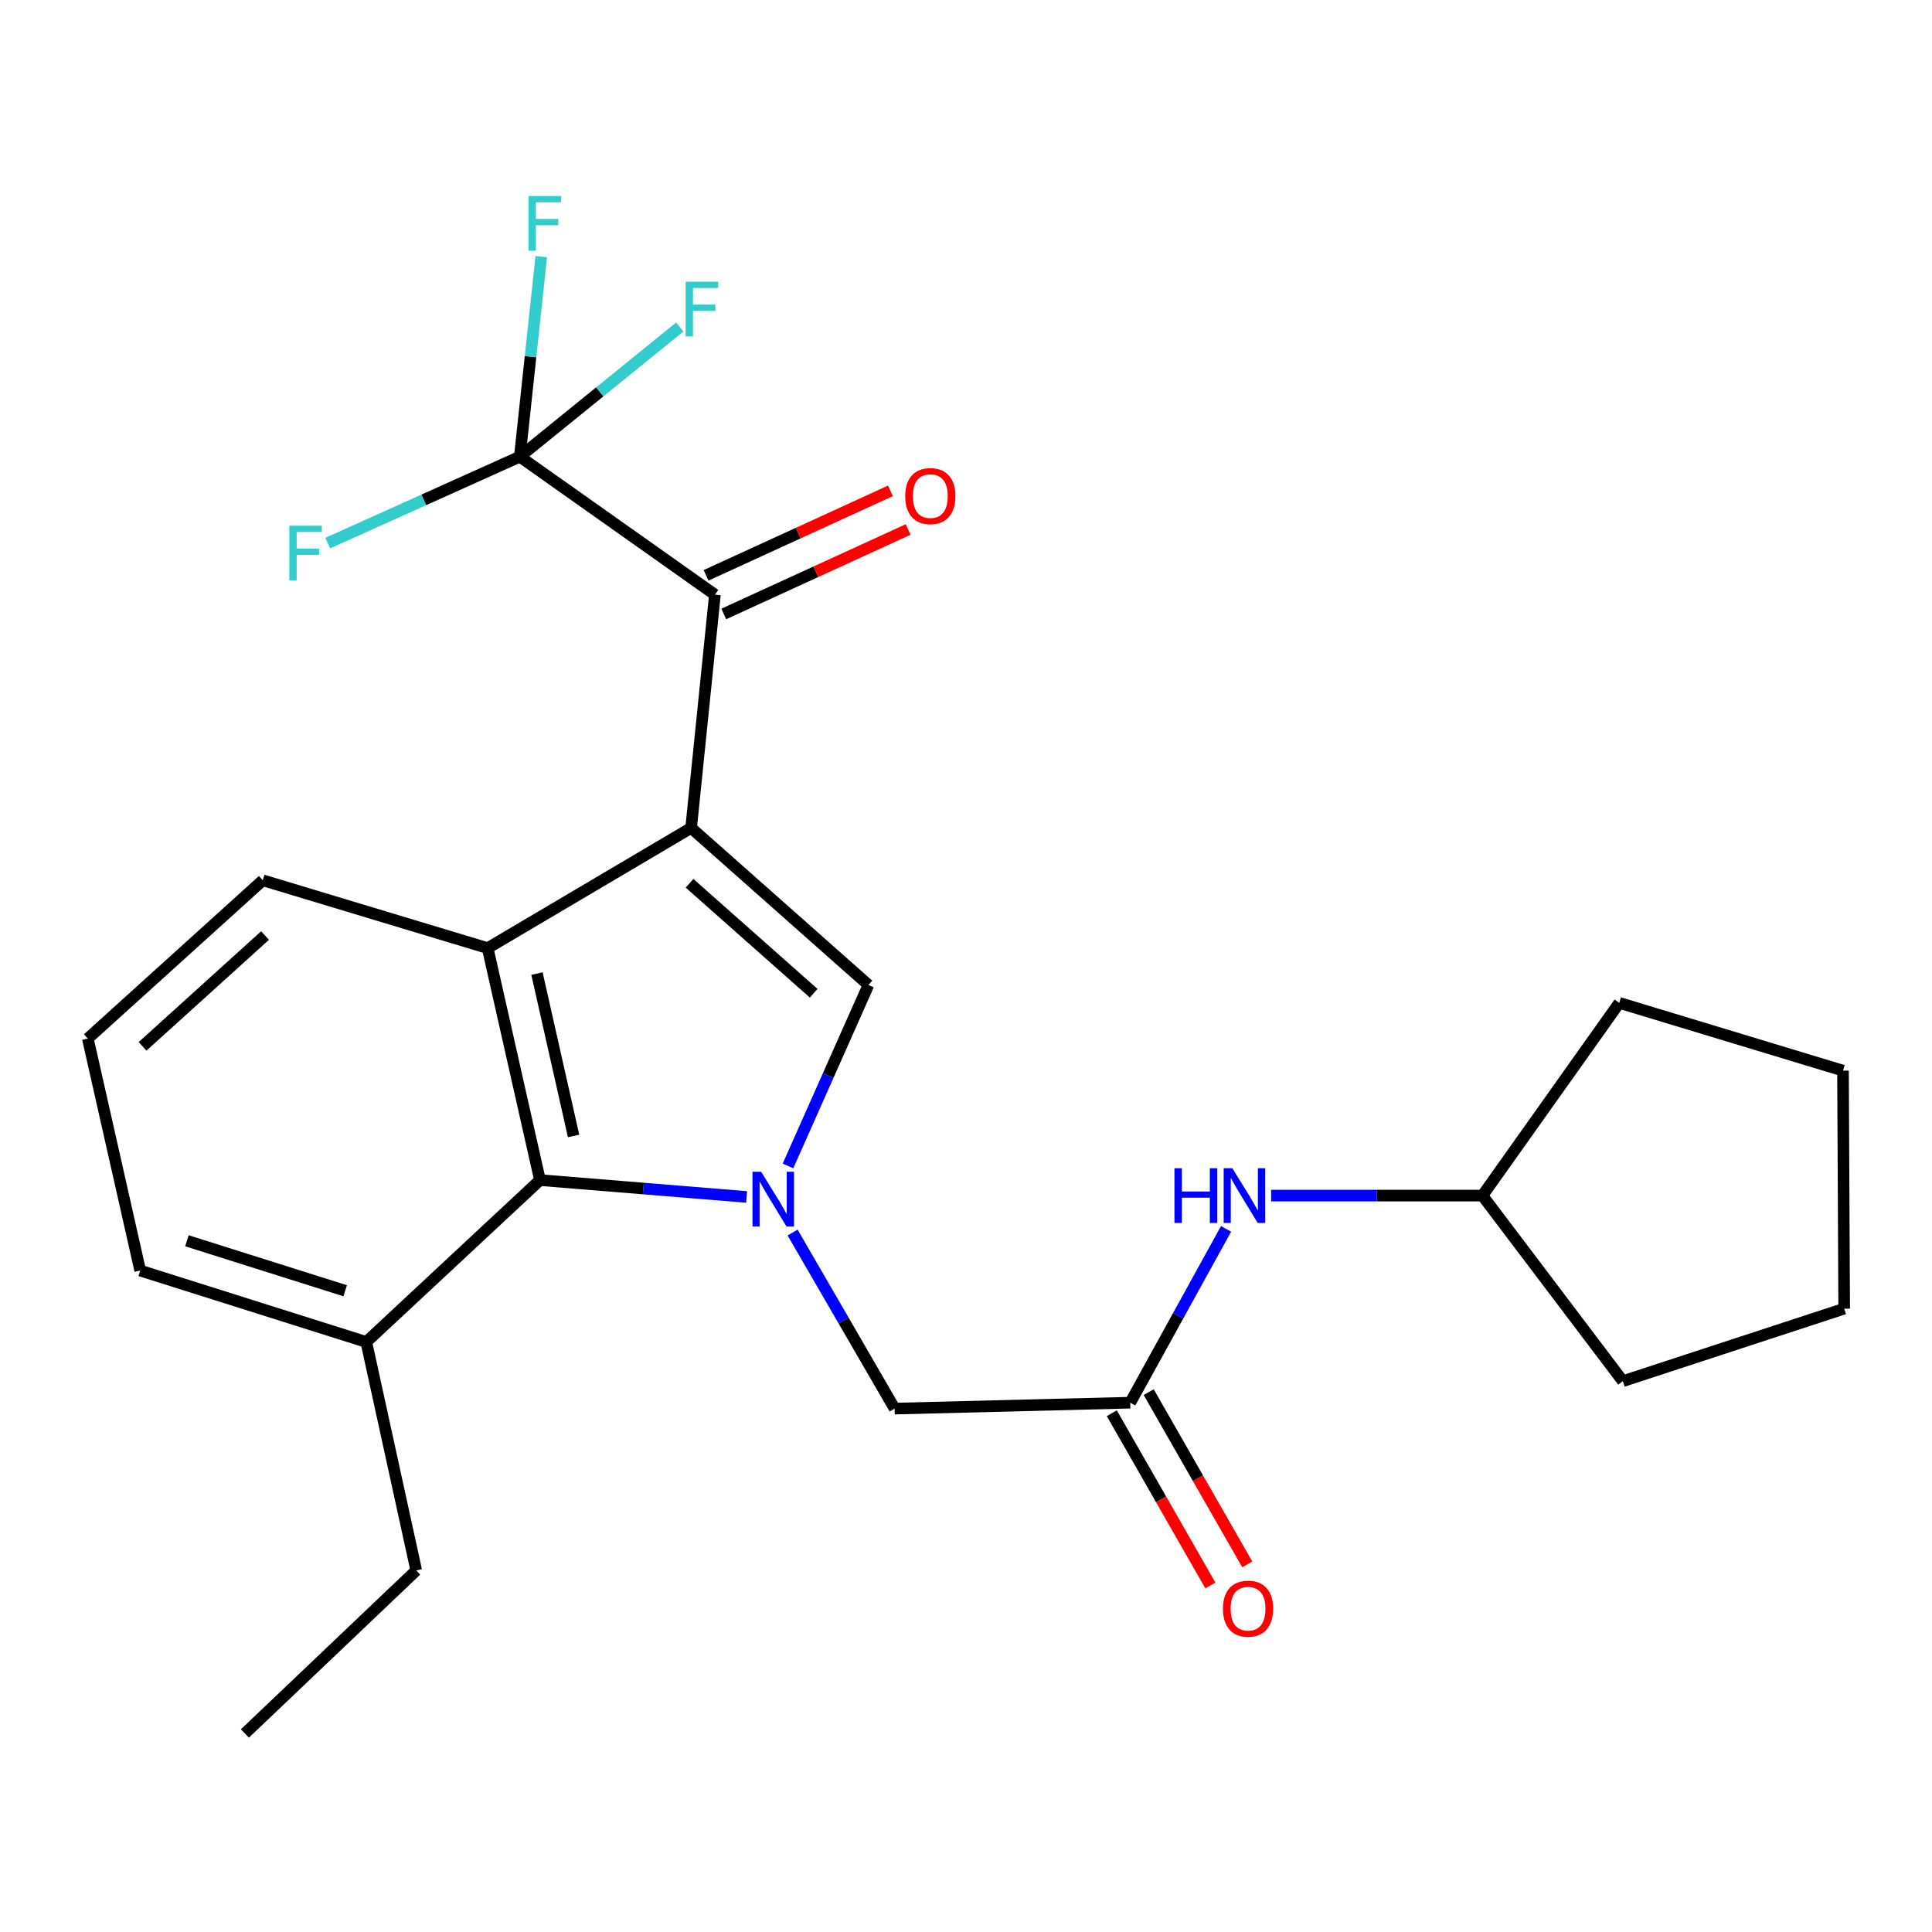 <?xml version='1.0' encoding='iso-8859-1'?>
<svg version='1.1' baseProfile='full'
              xmlns='http://www.w3.org/2000/svg'
                      xmlns:rdkit='http://www.rdkit.org/xml'
                      xmlns:xlink='http://www.w3.org/1999/xlink'
                  xml:space='preserve'
width='1000px' height='1000px' viewBox='0 0 1000 1000'>
<!-- END OF HEADER -->
<rect style='opacity:1.0;fill:#FFFFFF;stroke:none' width='1000' height='1000' x='0' y='0'> </rect>
<path class='bond-1' d='M 357.723,428.522 L 449.507,509.834' style='fill:none;fill-rule:evenodd;stroke:#000000;stroke-width:6px;stroke-linecap:butt;stroke-linejoin:miter;stroke-opacity:1' />
<path class='bond-1' d='M 356.905,457.183 L 421.154,514.101' style='fill:none;fill-rule:evenodd;stroke:#000000;stroke-width:6px;stroke-linecap:butt;stroke-linejoin:miter;stroke-opacity:1' />
<path class='bond-2' d='M 357.723,428.522 L 252.412,490.746' style='fill:none;fill-rule:evenodd;stroke:#000000;stroke-width:6px;stroke-linecap:butt;stroke-linejoin:miter;stroke-opacity:1' />
<path class='bond-3' d='M 357.723,428.522 L 370.041,307.789' style='fill:none;fill-rule:evenodd;stroke:#000000;stroke-width:6px;stroke-linecap:butt;stroke-linejoin:miter;stroke-opacity:1' />
<path class='bond-0' d='M 407.869,603.476 L 428.688,556.655' style='fill:none;fill-rule:evenodd;stroke:#0000FF;stroke-width:6px;stroke-linecap:butt;stroke-linejoin:miter;stroke-opacity:1' />
<path class='bond-0' d='M 428.688,556.655 L 449.507,509.834' style='fill:none;fill-rule:evenodd;stroke:#000000;stroke-width:6px;stroke-linecap:butt;stroke-linejoin:miter;stroke-opacity:1' />
<path class='bond-7' d='M 410.246,637.961 L 436.652,683.529' style='fill:none;fill-rule:evenodd;stroke:#0000FF;stroke-width:6px;stroke-linecap:butt;stroke-linejoin:miter;stroke-opacity:1' />
<path class='bond-7' d='M 436.652,683.529 L 463.059,729.096' style='fill:none;fill-rule:evenodd;stroke:#000000;stroke-width:6px;stroke-linecap:butt;stroke-linejoin:miter;stroke-opacity:1' />
<path class='bond-25' d='M 386.456,619.545 L 332.973,615.182' style='fill:none;fill-rule:evenodd;stroke:#0000FF;stroke-width:6px;stroke-linecap:butt;stroke-linejoin:miter;stroke-opacity:1' />
<path class='bond-25' d='M 332.973,615.182 L 279.491,610.819' style='fill:none;fill-rule:evenodd;stroke:#000000;stroke-width:6px;stroke-linecap:butt;stroke-linejoin:miter;stroke-opacity:1' />
<path class='bond-4' d='M 252.412,490.746 L 279.491,610.819' style='fill:none;fill-rule:evenodd;stroke:#000000;stroke-width:6px;stroke-linecap:butt;stroke-linejoin:miter;stroke-opacity:1' />
<path class='bond-4' d='M 277.931,503.918 L 296.886,587.969' style='fill:none;fill-rule:evenodd;stroke:#000000;stroke-width:6px;stroke-linecap:butt;stroke-linejoin:miter;stroke-opacity:1' />
<path class='bond-15' d='M 252.412,490.746 L 136.017,455.638' style='fill:none;fill-rule:evenodd;stroke:#000000;stroke-width:6px;stroke-linecap:butt;stroke-linejoin:miter;stroke-opacity:1' />
<path class='bond-5' d='M 370.041,307.789 L 269.055,236.375' style='fill:none;fill-rule:evenodd;stroke:#000000;stroke-width:6px;stroke-linecap:butt;stroke-linejoin:miter;stroke-opacity:1' />
<path class='bond-9' d='M 374.622,317.787 L 422.337,295.922' style='fill:none;fill-rule:evenodd;stroke:#000000;stroke-width:6px;stroke-linecap:butt;stroke-linejoin:miter;stroke-opacity:1' />
<path class='bond-9' d='M 422.337,295.922 L 470.051,274.058' style='fill:none;fill-rule:evenodd;stroke:#FF0000;stroke-width:6px;stroke-linecap:butt;stroke-linejoin:miter;stroke-opacity:1' />
<path class='bond-9' d='M 365.459,297.791 L 413.174,275.926' style='fill:none;fill-rule:evenodd;stroke:#000000;stroke-width:6px;stroke-linecap:butt;stroke-linejoin:miter;stroke-opacity:1' />
<path class='bond-9' d='M 413.174,275.926 L 460.888,254.061' style='fill:none;fill-rule:evenodd;stroke:#FF0000;stroke-width:6px;stroke-linecap:butt;stroke-linejoin:miter;stroke-opacity:1' />
<path class='bond-10' d='M 279.491,610.819 L 189.589,694.611' style='fill:none;fill-rule:evenodd;stroke:#000000;stroke-width:6px;stroke-linecap:butt;stroke-linejoin:miter;stroke-opacity:1' />
<path class='bond-12' d='M 269.055,236.375 L 274.604,184.601' style='fill:none;fill-rule:evenodd;stroke:#000000;stroke-width:6px;stroke-linecap:butt;stroke-linejoin:miter;stroke-opacity:1' />
<path class='bond-12' d='M 274.604,184.601 L 280.153,132.826' style='fill:none;fill-rule:evenodd;stroke:#33CCCC;stroke-width:6px;stroke-linecap:butt;stroke-linejoin:miter;stroke-opacity:1' />
<path class='bond-13' d='M 269.055,236.375 L 219.343,258.744' style='fill:none;fill-rule:evenodd;stroke:#000000;stroke-width:6px;stroke-linecap:butt;stroke-linejoin:miter;stroke-opacity:1' />
<path class='bond-13' d='M 219.343,258.744 L 169.631,281.113' style='fill:none;fill-rule:evenodd;stroke:#33CCCC;stroke-width:6px;stroke-linecap:butt;stroke-linejoin:miter;stroke-opacity:1' />
<path class='bond-14' d='M 269.055,236.375 L 310.449,202.818' style='fill:none;fill-rule:evenodd;stroke:#000000;stroke-width:6px;stroke-linecap:butt;stroke-linejoin:miter;stroke-opacity:1' />
<path class='bond-14' d='M 310.449,202.818 L 351.842,169.261' style='fill:none;fill-rule:evenodd;stroke:#33CCCC;stroke-width:6px;stroke-linecap:butt;stroke-linejoin:miter;stroke-opacity:1' />
<path class='bond-6' d='M 585.014,726.029 L 463.059,729.096' style='fill:none;fill-rule:evenodd;stroke:#000000;stroke-width:6px;stroke-linecap:butt;stroke-linejoin:miter;stroke-opacity:1' />
<path class='bond-8' d='M 585.014,726.029 L 609.815,681.042' style='fill:none;fill-rule:evenodd;stroke:#000000;stroke-width:6px;stroke-linecap:butt;stroke-linejoin:miter;stroke-opacity:1' />
<path class='bond-8' d='M 609.815,681.042 L 634.616,636.056' style='fill:none;fill-rule:evenodd;stroke:#0000FF;stroke-width:6px;stroke-linecap:butt;stroke-linejoin:miter;stroke-opacity:1' />
<path class='bond-11' d='M 575.469,731.492 L 600.982,776.07' style='fill:none;fill-rule:evenodd;stroke:#000000;stroke-width:6px;stroke-linecap:butt;stroke-linejoin:miter;stroke-opacity:1' />
<path class='bond-11' d='M 600.982,776.07 L 626.495,820.648' style='fill:none;fill-rule:evenodd;stroke:#FF0000;stroke-width:6px;stroke-linecap:butt;stroke-linejoin:miter;stroke-opacity:1' />
<path class='bond-11' d='M 594.559,720.566 L 620.072,765.144' style='fill:none;fill-rule:evenodd;stroke:#000000;stroke-width:6px;stroke-linecap:butt;stroke-linejoin:miter;stroke-opacity:1' />
<path class='bond-11' d='M 620.072,765.144 L 645.585,809.723' style='fill:none;fill-rule:evenodd;stroke:#FF0000;stroke-width:6px;stroke-linecap:butt;stroke-linejoin:miter;stroke-opacity:1' />
<path class='bond-16' d='M 657.93,618.835 L 712.614,618.835' style='fill:none;fill-rule:evenodd;stroke:#0000FF;stroke-width:6px;stroke-linecap:butt;stroke-linejoin:miter;stroke-opacity:1' />
<path class='bond-16' d='M 712.614,618.835 L 767.299,618.835' style='fill:none;fill-rule:evenodd;stroke:#000000;stroke-width:6px;stroke-linecap:butt;stroke-linejoin:miter;stroke-opacity:1' />
<path class='bond-19' d='M 189.589,694.611 L 215.446,812.852' style='fill:none;fill-rule:evenodd;stroke:#000000;stroke-width:6px;stroke-linecap:butt;stroke-linejoin:miter;stroke-opacity:1' />
<path class='bond-26' d='M 189.589,694.611 L 72.571,657.646' style='fill:none;fill-rule:evenodd;stroke:#000000;stroke-width:6px;stroke-linecap:butt;stroke-linejoin:miter;stroke-opacity:1' />
<path class='bond-26' d='M 178.662,668.092 L 96.749,642.217' style='fill:none;fill-rule:evenodd;stroke:#000000;stroke-width:6px;stroke-linecap:butt;stroke-linejoin:miter;stroke-opacity:1' />
<path class='bond-17' d='M 136.017,455.638 L 45.455,537.561' style='fill:none;fill-rule:evenodd;stroke:#000000;stroke-width:6px;stroke-linecap:butt;stroke-linejoin:miter;stroke-opacity:1' />
<path class='bond-17' d='M 137.188,484.238 L 73.795,541.584' style='fill:none;fill-rule:evenodd;stroke:#000000;stroke-width:6px;stroke-linecap:butt;stroke-linejoin:miter;stroke-opacity:1' />
<path class='bond-20' d='M 767.299,618.835 L 839.983,714.896' style='fill:none;fill-rule:evenodd;stroke:#000000;stroke-width:6px;stroke-linecap:butt;stroke-linejoin:miter;stroke-opacity:1' />
<path class='bond-21' d='M 767.299,618.835 L 838.138,519.084' style='fill:none;fill-rule:evenodd;stroke:#000000;stroke-width:6px;stroke-linecap:butt;stroke-linejoin:miter;stroke-opacity:1' />
<path class='bond-18' d='M 45.455,537.561 L 72.571,657.646' style='fill:none;fill-rule:evenodd;stroke:#000000;stroke-width:6px;stroke-linecap:butt;stroke-linejoin:miter;stroke-opacity:1' />
<path class='bond-22' d='M 215.446,812.852 L 126.766,897.243' style='fill:none;fill-rule:evenodd;stroke:#000000;stroke-width:6px;stroke-linecap:butt;stroke-linejoin:miter;stroke-opacity:1' />
<path class='bond-24' d='M 839.983,714.896 L 954.545,677.357' style='fill:none;fill-rule:evenodd;stroke:#000000;stroke-width:6px;stroke-linecap:butt;stroke-linejoin:miter;stroke-opacity:1' />
<path class='bond-23' d='M 838.138,519.084 L 953.934,554.167' style='fill:none;fill-rule:evenodd;stroke:#000000;stroke-width:6px;stroke-linecap:butt;stroke-linejoin:miter;stroke-opacity:1' />
<path class='bond-27' d='M 953.934,554.167 L 954.545,677.357' style='fill:none;fill-rule:evenodd;stroke:#000000;stroke-width:6px;stroke-linecap:butt;stroke-linejoin:miter;stroke-opacity:1' />
<path  class='atom-1' d='M 393.964 606.508
L 403.244 621.508
Q 404.164 622.988, 405.644 625.668
Q 407.124 628.348, 407.204 628.508
L 407.204 606.508
L 410.964 606.508
L 410.964 634.828
L 407.084 634.828
L 397.124 618.428
Q 395.964 616.508, 394.724 614.308
Q 393.524 612.108, 393.164 611.428
L 393.164 634.828
L 389.484 634.828
L 389.484 606.508
L 393.964 606.508
' fill='#0000FF'/>
<path  class='atom-9' d='M 607.89 604.675
L 611.73 604.675
L 611.73 616.715
L 626.21 616.715
L 626.21 604.675
L 630.05 604.675
L 630.05 632.995
L 626.21 632.995
L 626.21 619.915
L 611.73 619.915
L 611.73 632.995
L 607.89 632.995
L 607.89 604.675
' fill='#0000FF'/>
<path  class='atom-9' d='M 637.85 604.675
L 647.13 619.675
Q 648.05 621.155, 649.53 623.835
Q 651.01 626.515, 651.09 626.675
L 651.09 604.675
L 654.85 604.675
L 654.85 632.995
L 650.97 632.995
L 641.01 616.595
Q 639.85 614.675, 638.61 612.475
Q 637.41 610.275, 637.05 609.595
L 637.05 632.995
L 633.37 632.995
L 633.37 604.675
L 637.85 604.675
' fill='#0000FF'/>
<path  class='atom-10' d='M 468.536 256.777
Q 468.536 249.977, 471.896 246.177
Q 475.256 242.377, 481.536 242.377
Q 487.816 242.377, 491.176 246.177
Q 494.536 249.977, 494.536 256.777
Q 494.536 263.657, 491.136 267.577
Q 487.736 271.457, 481.536 271.457
Q 475.296 271.457, 471.896 267.577
Q 468.536 263.697, 468.536 256.777
M 481.536 268.257
Q 485.856 268.257, 488.176 265.377
Q 490.536 262.457, 490.536 256.777
Q 490.536 251.217, 488.176 248.417
Q 485.856 245.577, 481.536 245.577
Q 477.216 245.577, 474.856 248.377
Q 472.536 251.177, 472.536 256.777
Q 472.536 262.497, 474.856 265.377
Q 477.216 268.257, 481.536 268.257
' fill='#FF0000'/>
<path  class='atom-12' d='M 632.992 832.655
Q 632.992 825.855, 636.352 822.055
Q 639.712 818.255, 645.992 818.255
Q 652.272 818.255, 655.632 822.055
Q 658.992 825.855, 658.992 832.655
Q 658.992 839.535, 655.592 843.455
Q 652.192 847.335, 645.992 847.335
Q 639.752 847.335, 636.352 843.455
Q 632.992 839.575, 632.992 832.655
M 645.992 844.135
Q 650.312 844.135, 652.632 841.255
Q 654.992 838.335, 654.992 832.655
Q 654.992 827.095, 652.632 824.295
Q 650.312 821.455, 645.992 821.455
Q 641.672 821.455, 639.312 824.255
Q 636.992 827.055, 636.992 832.655
Q 636.992 838.375, 639.312 841.255
Q 641.672 844.135, 645.992 844.135
' fill='#FF0000'/>
<path  class='atom-13' d='M 273.576 101.47
L 290.416 101.47
L 290.416 104.71
L 277.376 104.71
L 277.376 113.31
L 288.976 113.31
L 288.976 116.59
L 277.376 116.59
L 277.376 129.79
L 273.576 129.79
L 273.576 101.47
' fill='#33CCCC'/>
<path  class='atom-14' d='M 149.751 272.11
L 166.591 272.11
L 166.591 275.35
L 153.551 275.35
L 153.551 283.95
L 165.151 283.95
L 165.151 287.23
L 153.551 287.23
L 153.551 300.43
L 149.751 300.43
L 149.751 272.11
' fill='#33CCCC'/>
<path  class='atom-15' d='M 354.875 145.816
L 371.715 145.816
L 371.715 149.056
L 358.675 149.056
L 358.675 157.656
L 370.275 157.656
L 370.275 160.936
L 358.675 160.936
L 358.675 174.136
L 354.875 174.136
L 354.875 145.816
' fill='#33CCCC'/>
</svg>

